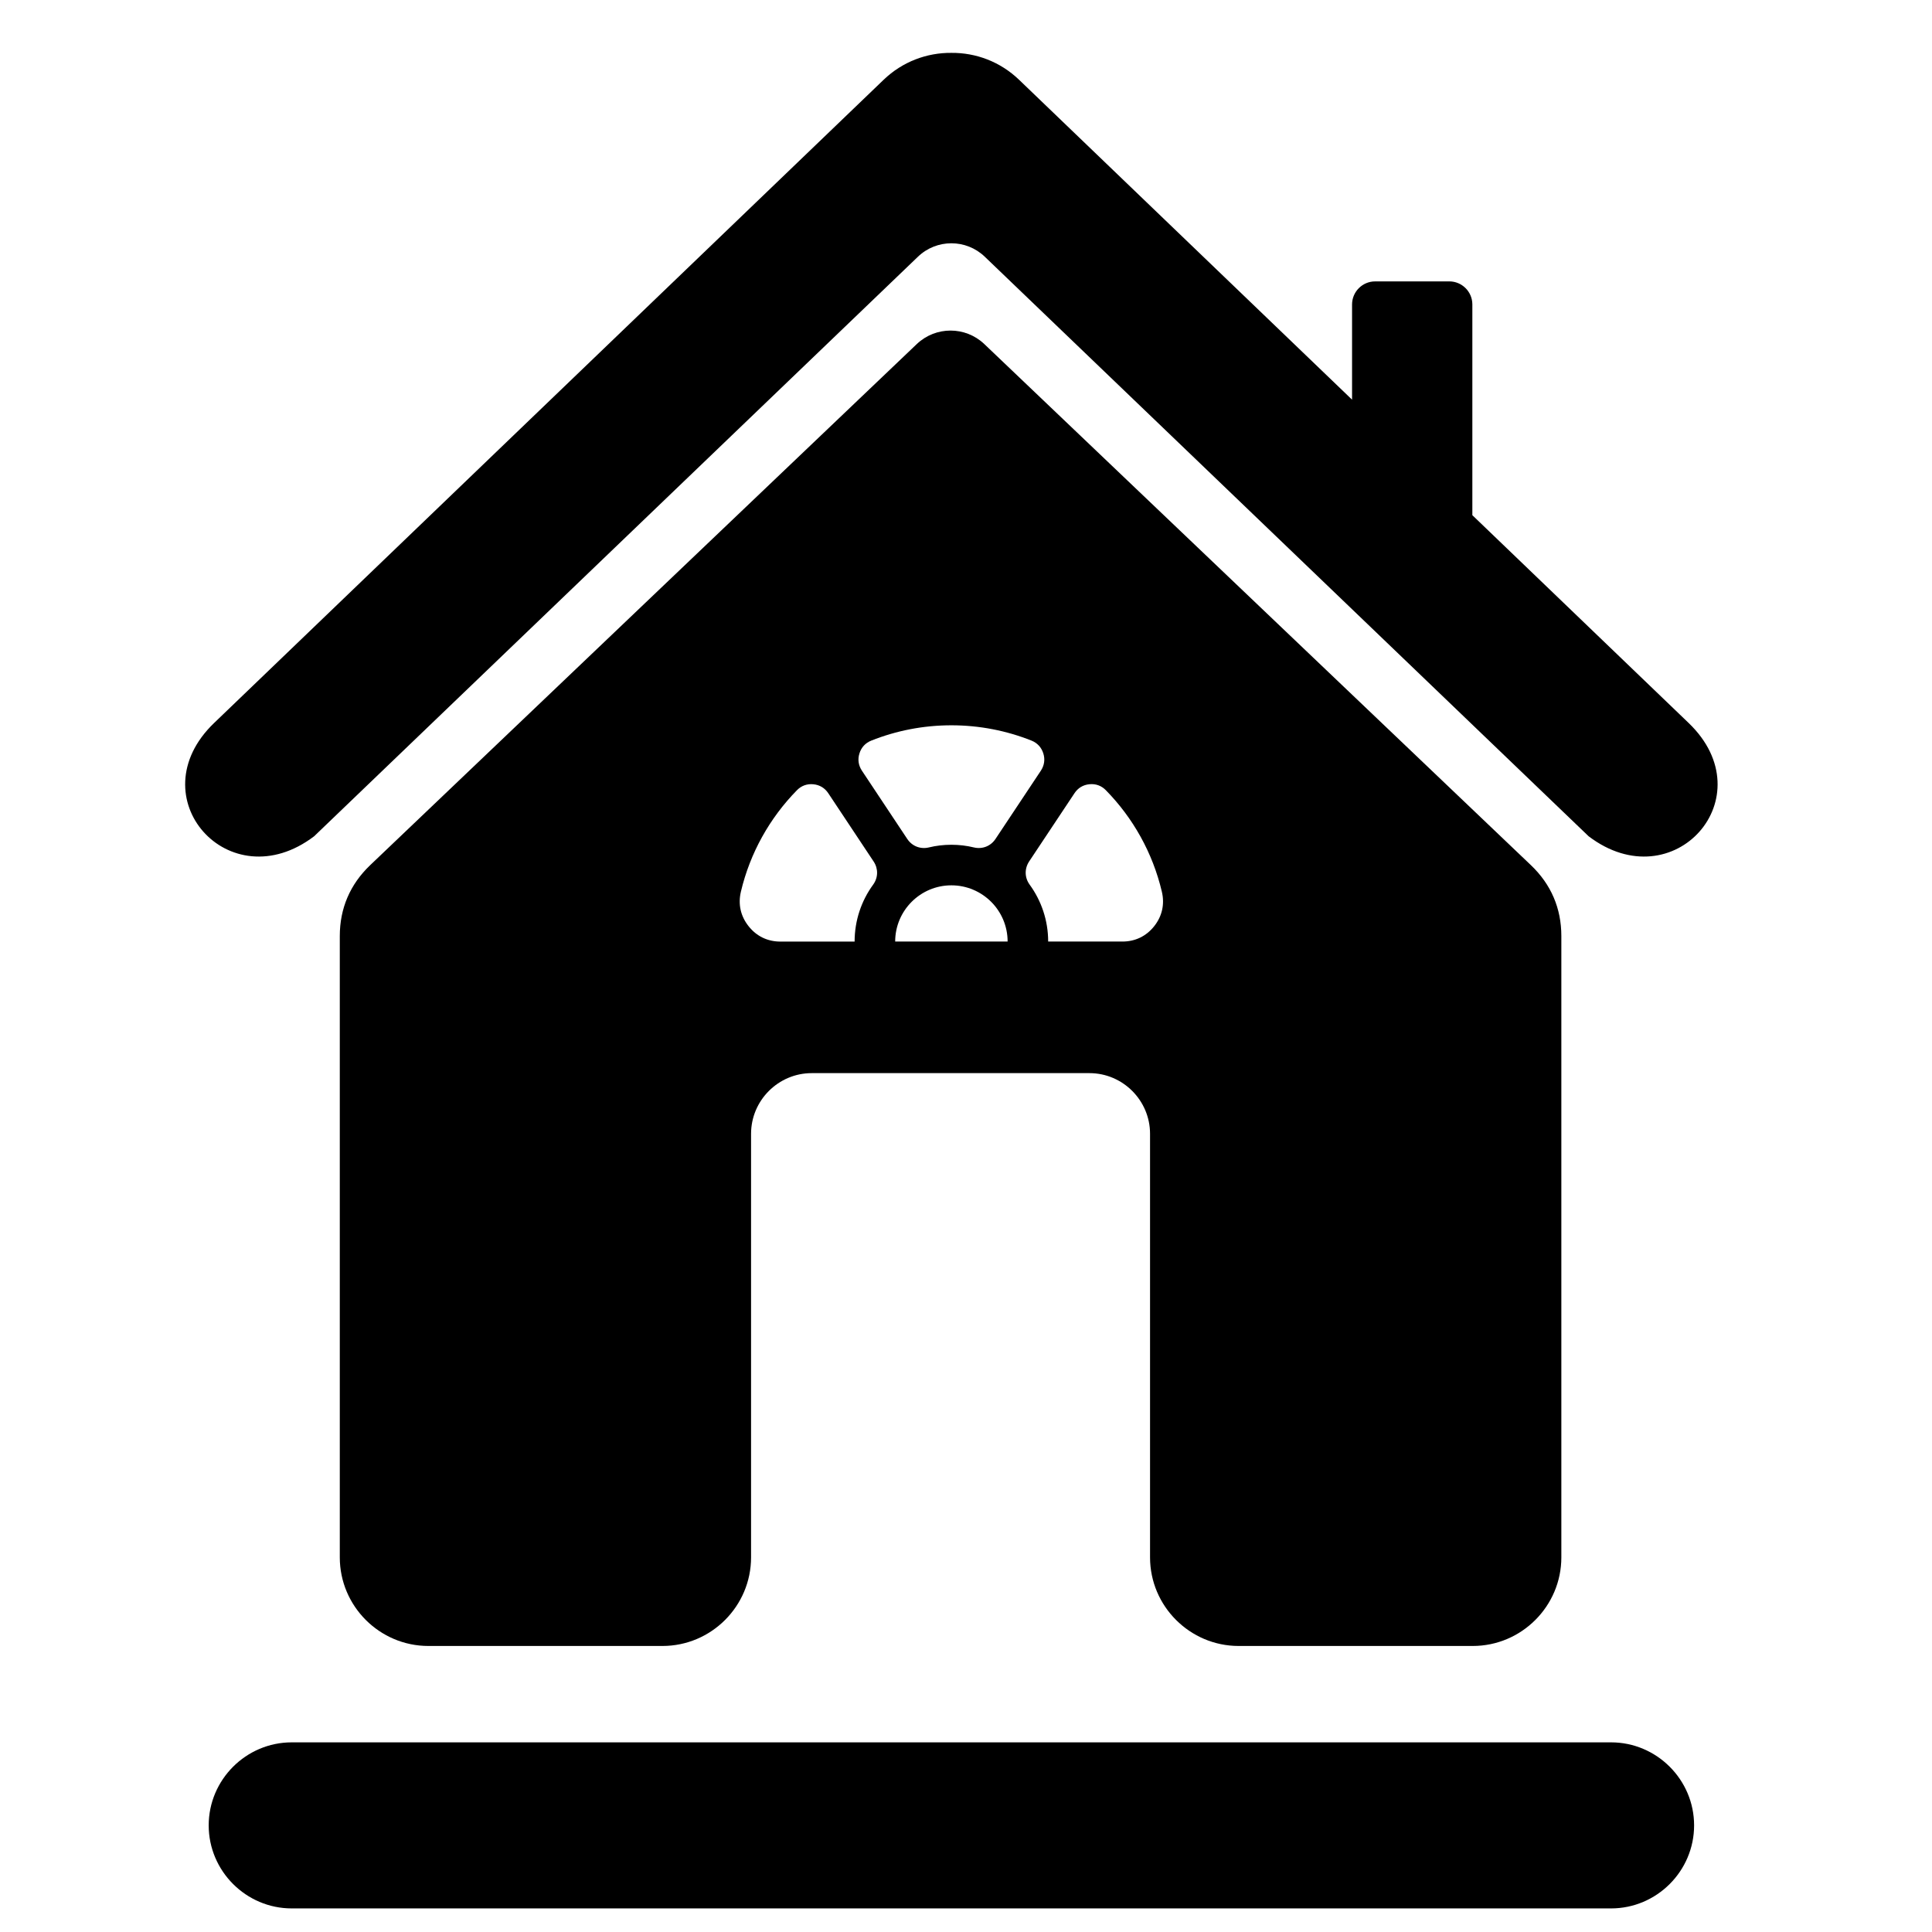 <?xml version="1.0" encoding="UTF-8"?>
<!-- Uploaded to: ICON Repo, www.svgrepo.com, Generator: ICON Repo Mixer Tools -->
<svg fill="#000000" width="800px" height="800px" version="1.1" viewBox="144 144 512 512" xmlns="http://www.w3.org/2000/svg">
 <path d="m370.48 393.53h-19.664c-3.402 0-6.324-1.41-8.434-4.078-2.117-2.668-2.82-5.836-2.039-9.137 2.441-10.324 7.664-19.562 14.844-26.887 1.172-1.203 2.676-1.75 4.348-1.59 1.668 0.156 3.039 0.977 3.969 2.379l12.016 18.09c1.27 1.914 1.219 4.285-0.133 6.141-3.086 4.231-4.906 9.449-4.906 15.082zm200.47 256.22h-349.64c-12.105 0-22.004-9.906-22.004-22.004 0-12.105 9.898-22.004 22.004-22.004h349.64c12.105 0 22.004 9.898 22.004 22.004 0 12.098-9.898 22.004-22.004 22.004zm-62.535-431.18h19.664c3.363 0 6.109 2.742 6.109 6.109v55.852l57.324 55.07c20.438 19.633-3.969 47.141-26.508 30.02l-160.02-153.58c-4.945-4.758-12.773-4.758-17.727 0l-160.01 153.58c-22.539 17.121-46.949-10.387-26.508-30.02l177.43-170.46c5.008-4.812 11.488-7.191 17.949-7.129 6.465-0.062 12.938 2.316 17.945 7.129l88.246 84.773v-25.23c0-3.363 2.742-6.109 6.102-6.109zm-97.391 174.95h-29.793c0-4.109 1.676-7.844 4.371-10.535 2.691-2.691 6.41-4.363 10.527-4.363s7.836 1.676 10.535 4.363c2.691 2.691 4.363 6.426 4.363 10.535zm26.043-40.102c7.176 7.316 12.402 16.562 14.836 26.887 0.781 3.301 0.086 6.473-2.023 9.137-2.109 2.668-5.039 4.078-8.441 4.078h-19.664c0-5.637-1.828-10.852-4.906-15.082-1.348-1.844-1.402-4.223-0.141-6.141l12.023-18.09c0.922-1.402 2.301-2.223 3.969-2.379 1.676-0.164 3.18 0.387 4.348 1.59zm-40.941-17.207c7.496 0 14.664 1.441 21.23 4.055 1.551 0.621 2.629 1.797 3.133 3.394 0.504 1.598 0.27 3.18-0.652 4.582l-12.016 18.082c-1.27 1.914-3.488 2.789-5.727 2.254-1.906-0.465-3.914-0.707-5.969-0.707-2.055 0-4.062 0.242-5.969 0.707-2.238 0.535-4.457-0.34-5.727-2.254l-12.016-18.09c-0.922-1.395-1.156-2.977-0.652-4.574 0.496-1.598 1.582-2.773 3.141-3.394 6.559-2.613 13.727-4.055 21.223-4.055zm-154.03 37.074c-5.316 5.07-8.047 11.426-8.047 18.781v164.65c0 12.938 10.551 23.484 23.484 23.484h62.023c12.938 0 23.484-10.551 23.484-23.484v-112.25c0-8.844 7.231-16.074 16.074-16.074h73.594c8.844 0 16.066 7.231 16.066 16.074v112.25c0 12.938 10.559 23.484 23.484 23.484h62.031c12.93 0 23.484-10.551 23.484-23.484v-164.65c0-7.363-2.727-13.695-8.055-18.781l-144.86-138.1c-5.016-4.773-12.891-4.773-17.906 0l-144.86 138.1z"/>
</svg>